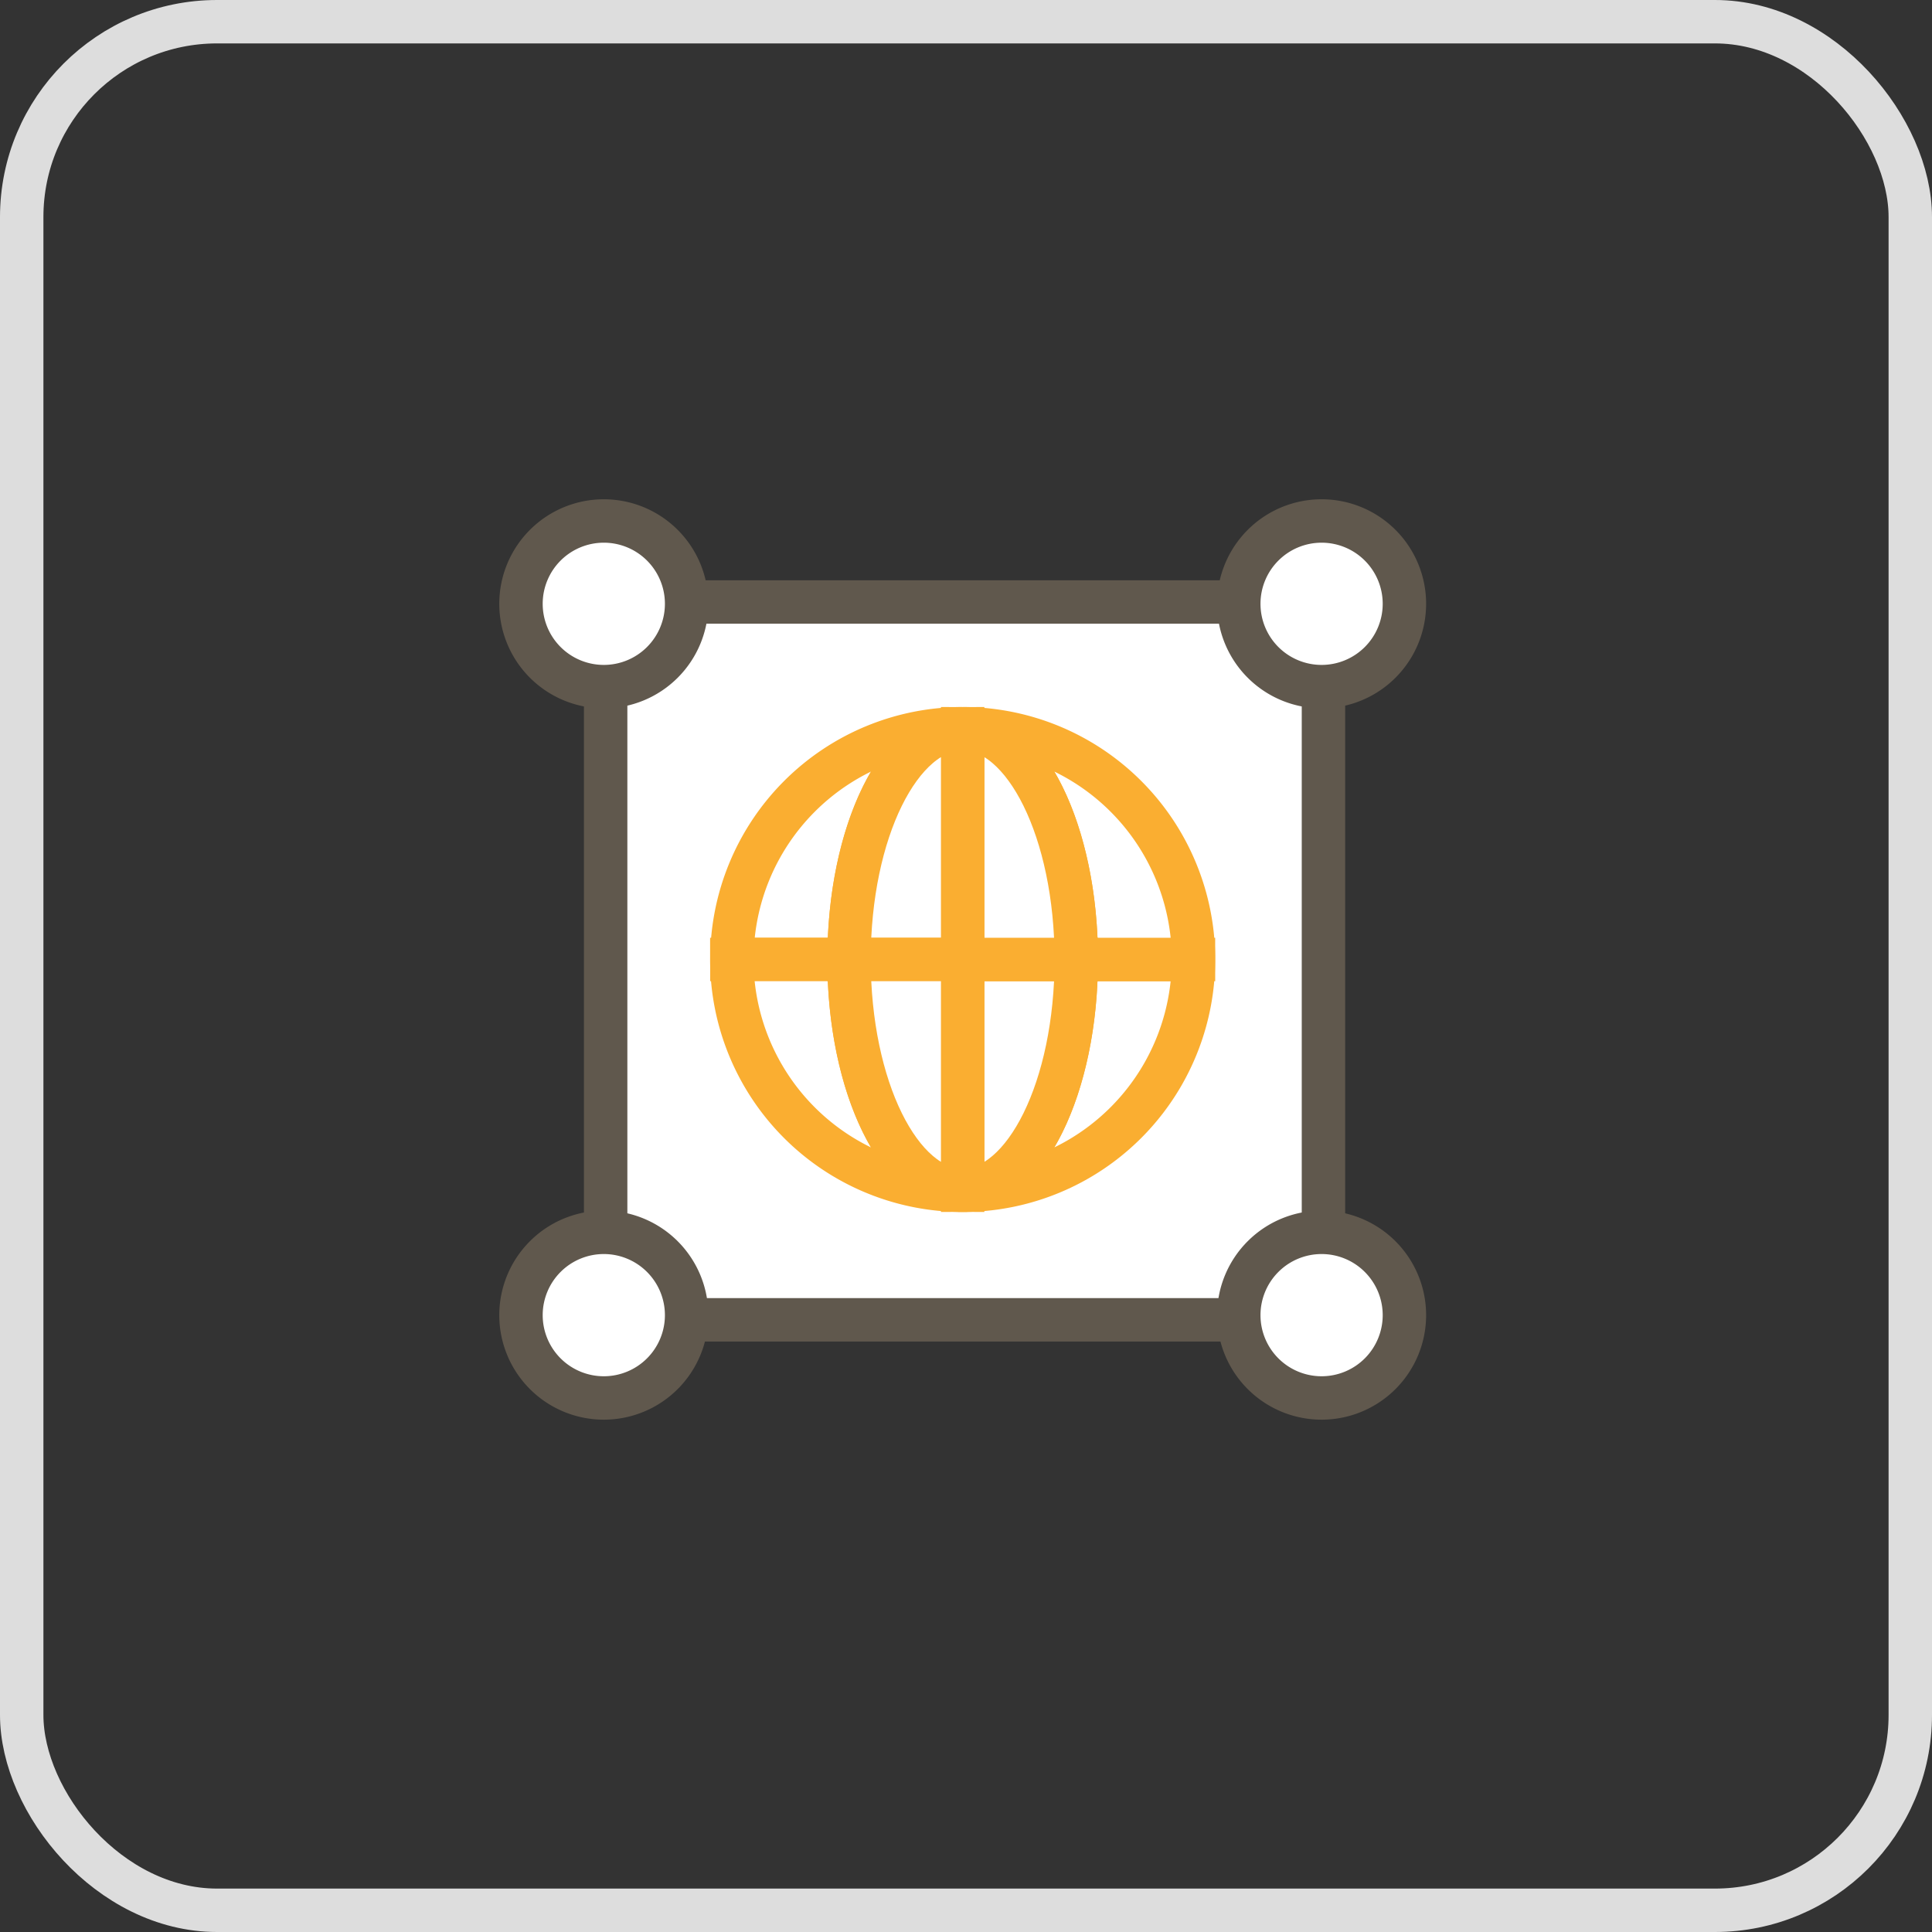 <svg xmlns="http://www.w3.org/2000/svg" width="89" height="89" viewBox="0 0 89 89">
  <rect x="0" y="0" width="89" height="89" fill="#333333" stroke="none"/>
  <g id="그룹_486" data-name="그룹 486" transform="translate(-434 -1047)">
    <g id="사각형_151" data-name="사각형 151" transform="translate(434 1047)" fill="none" stroke="#ddd" stroke-width="2">
      <rect width="89" height="89" rx="10" stroke="none"/>
      <rect x="1" y="1" width="87" height="87" rx="9" fill="none"/>
    </g>
    <g id="그룹_102" data-name="그룹 102" transform="translate(218.322 490.637)">
      <g id="그룹_100" data-name="그룹 100" transform="translate(239.678 580.363)">
        <rect id="사각형_179" data-name="사각형 179" width="33.067" height="33.068" transform="translate(3.9 3.731)" fill="#fff" stroke="#60584d" stroke-width="2"/>
        <g id="그룹_98" data-name="그룹 98">
          <path id="패스_732" data-name="패스 732" d="M247.308,584.179a3.815,3.815,0,1,1-3.815-3.816A3.814,3.814,0,0,1,247.308,584.179Z" transform="translate(-239.678 -580.363)" fill="#fff" stroke="#60584d" stroke-width="2"/>
          <path id="패스_733" data-name="패스 733" d="M289.729,584.179a3.815,3.815,0,1,1-3.815-3.816A3.814,3.814,0,0,1,289.729,584.179Z" transform="translate(-249.033 -580.363)" fill="#fff" stroke="#60584d" stroke-width="2"/>
        </g>
        <g id="그룹_99" data-name="그룹 99" transform="translate(0 32.769)">
          <path id="패스_734" data-name="패스 734" d="M247.308,626.219a3.815,3.815,0,1,1-3.815-3.815A3.816,3.816,0,0,1,247.308,626.219Z" transform="translate(-239.678 -622.404)" fill="#fff" stroke="#60584d" stroke-width="2"/>
          <path id="패스_735" data-name="패스 735" d="M289.729,626.219a3.815,3.815,0,1,1-3.815-3.815A3.816,3.816,0,0,1,289.729,626.219Z" transform="translate(-249.033 -622.404)" fill="#fff" stroke="#60584d" stroke-width="2"/>
        </g>
      </g>
      <g id="그룹_101" data-name="그룹 101" transform="translate(249.394 589.932)">
        <path id="패스_736" data-name="패스 736" d="M262.773,592.64a10.631,10.631,0,0,0-10.63,10.631h5.4C257.539,597.4,259.883,592.64,262.773,592.64Z" transform="translate(-252.143 -592.64)" fill="#fff" stroke="#faae31" stroke-width="2"/>
        <path id="패스_737" data-name="패스 737" d="M257.539,606.279h-5.4a10.631,10.631,0,0,0,10.63,10.631C259.883,616.91,257.539,612.151,257.539,606.279Z" transform="translate(-252.143 -595.648)" fill="#fff" stroke="#faae31" stroke-width="2"/>
        <path id="패스_738" data-name="패스 738" d="M265.781,616.91a10.632,10.632,0,0,0,10.633-10.631h-5.4C271.015,612.151,268.672,616.91,265.781,616.91Z" transform="translate(-255.151 -595.648)" fill="#fff" stroke="#faae31" stroke-width="2"/>
        <path id="패스_739" data-name="패스 739" d="M265.781,592.64c2.891,0,5.234,4.759,5.234,10.631h5.4A10.632,10.632,0,0,0,265.781,592.64Z" transform="translate(-255.151 -592.64)" fill="#fff" stroke="#faae31" stroke-width="2"/>
        <path id="패스_740" data-name="패스 740" d="M271.015,606.279h-5.234V616.91C268.672,616.91,271.015,612.151,271.015,606.279Z" transform="translate(-255.151 -595.648)" fill="#fff" stroke="#faae31" stroke-width="2"/>
        <path id="패스_741" data-name="패스 741" d="M271.015,603.271c0-5.872-2.343-10.631-5.234-10.631v10.631Z" transform="translate(-255.151 -592.64)" fill="#fff" stroke="#faae31" stroke-width="2"/>
        <path id="패스_742" data-name="패스 742" d="M259.066,603.271H264.3V592.64C261.41,592.64,259.066,597.4,259.066,603.271Z" transform="translate(-253.67 -592.64)" fill="#fff" stroke="#faae31" stroke-width="2"/>
        <path id="패스_743" data-name="패스 743" d="M259.066,606.279c0,5.872,2.344,10.631,5.234,10.631V606.279Z" transform="translate(-253.67 -595.648)" fill="#fff" stroke="#faae31" stroke-width="2"/>
      </g>
    </g>
  </g>
</svg>
